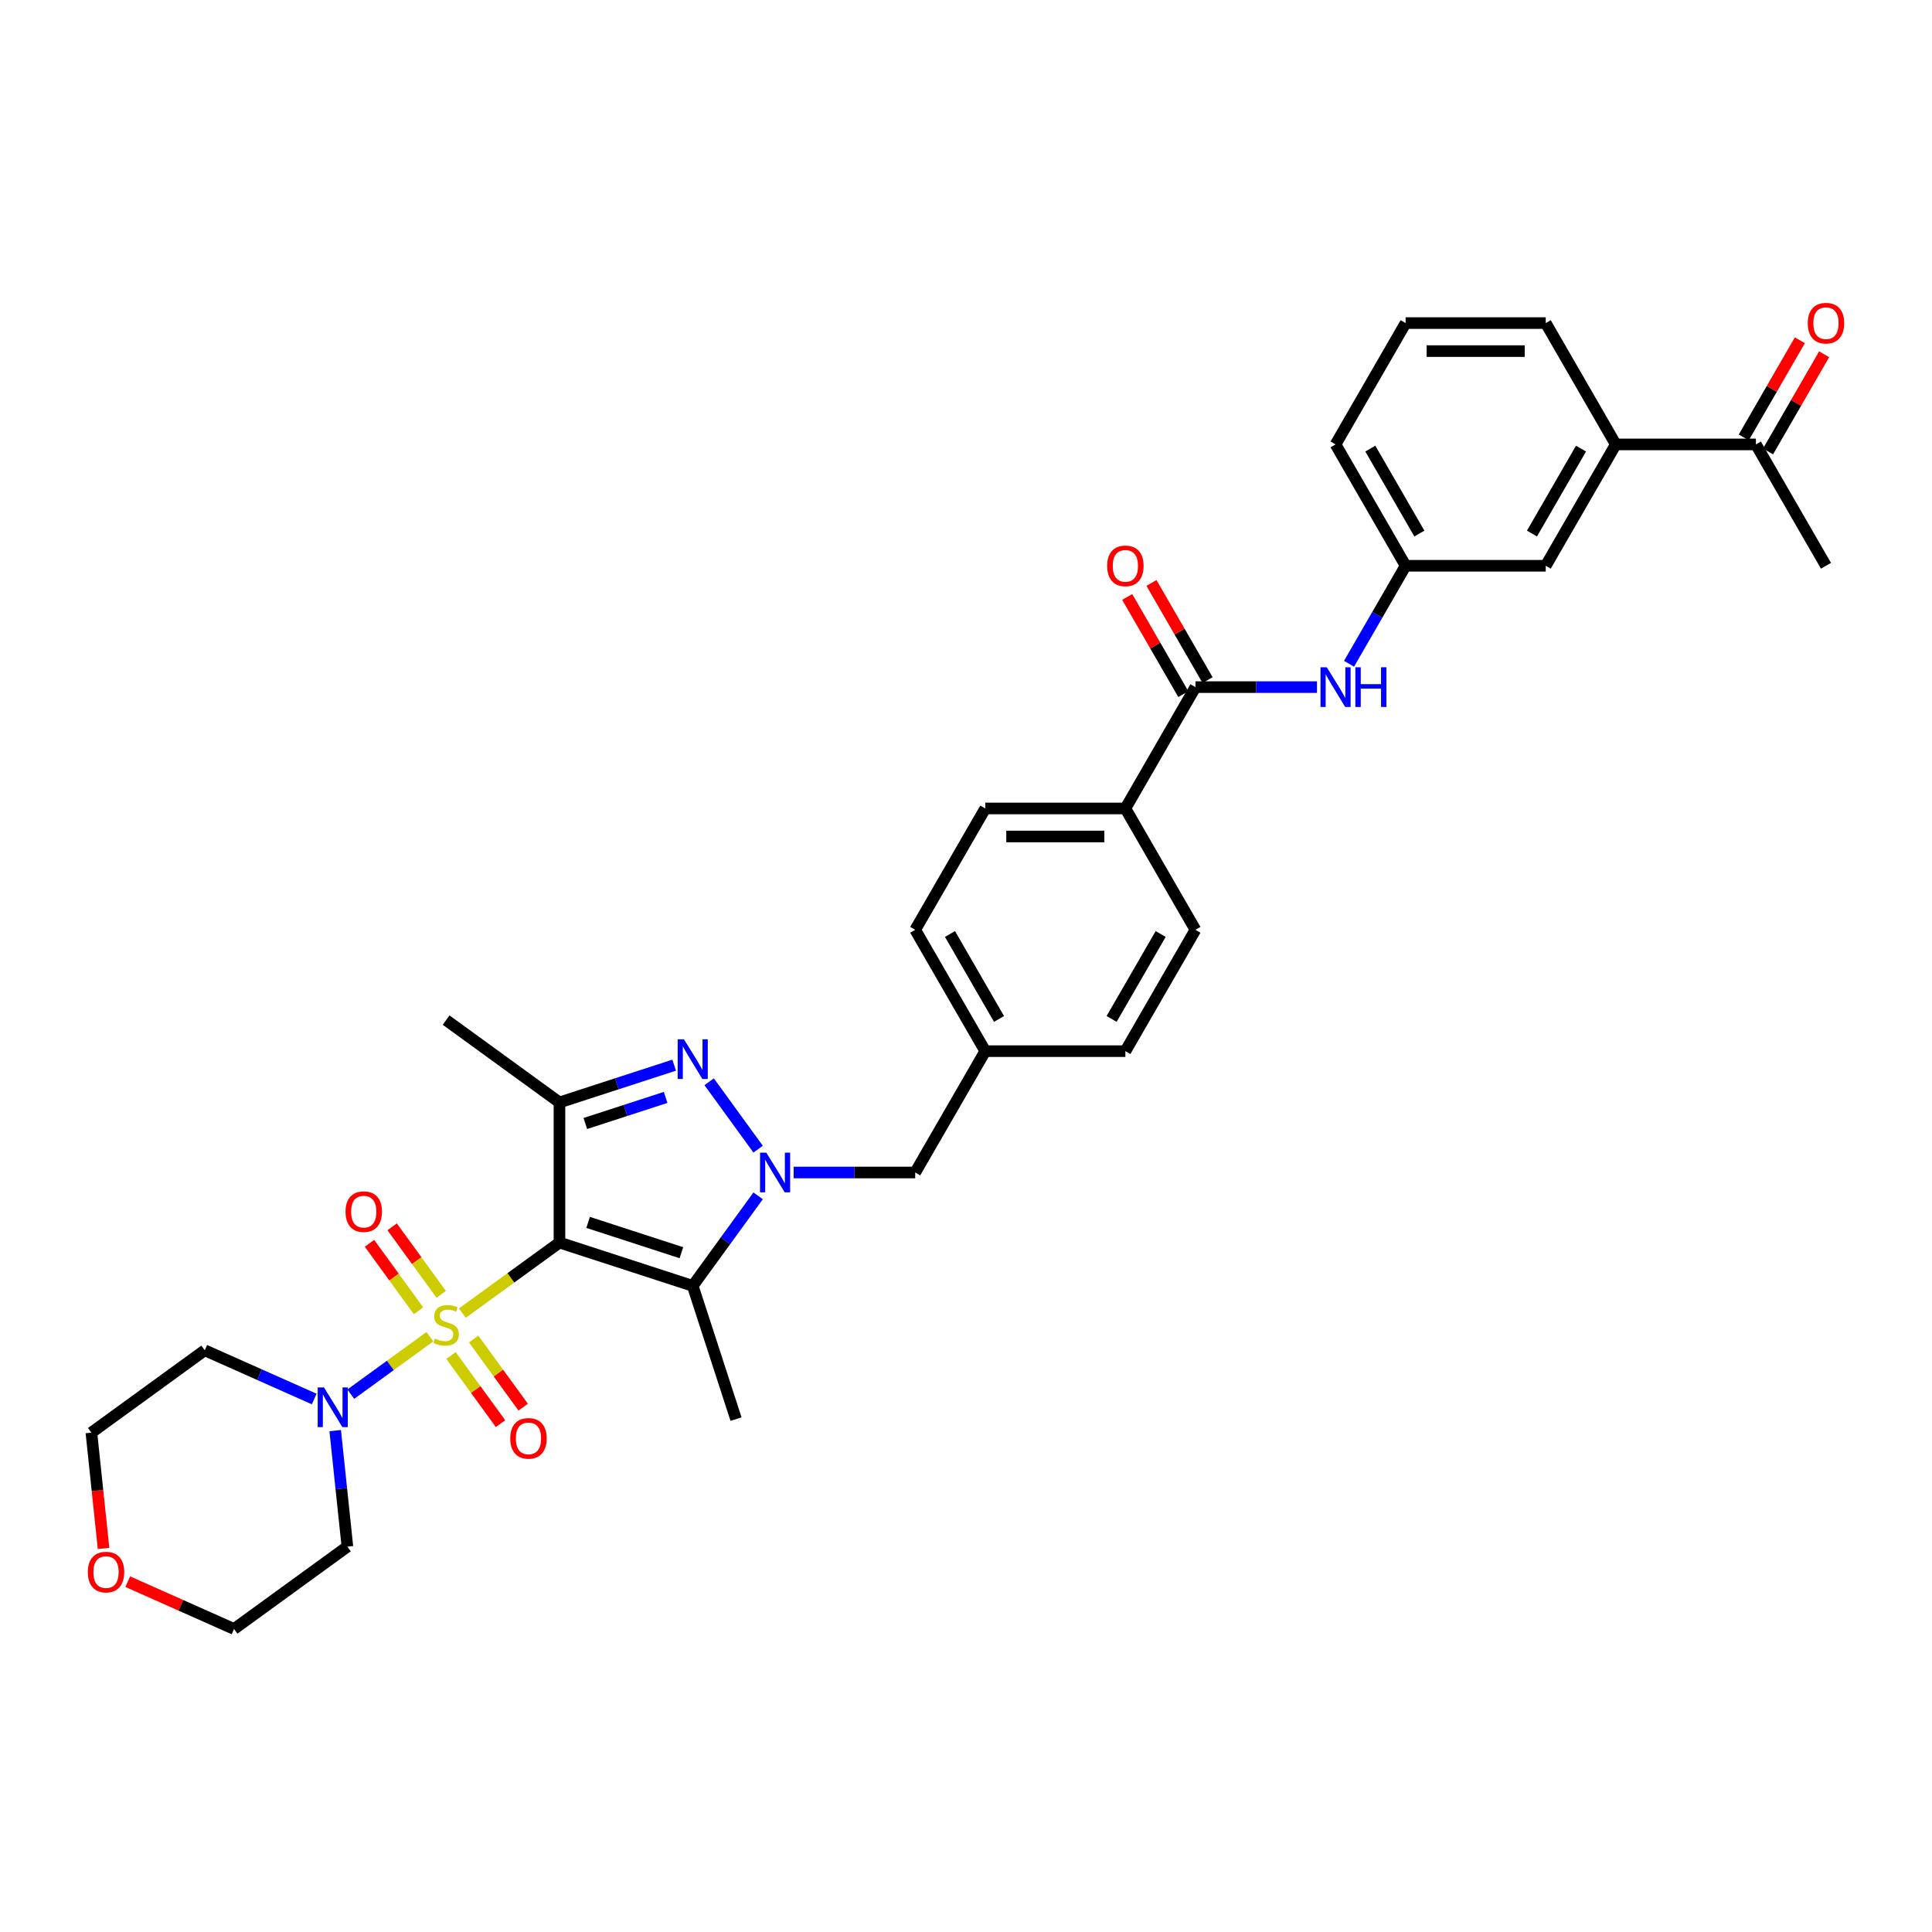 <?xml version='1.0' encoding='iso-8859-1'?>
<svg version='1.1' baseProfile='full'
              xmlns='http://www.w3.org/2000/svg'
                      xmlns:rdkit='http://www.rdkit.org/xml'
                      xmlns:xlink='http://www.w3.org/1999/xlink'
                  xml:space='preserve'
width='1000px' height='1000px' viewBox='0 0 1000 1000'>
<!-- END OF HEADER -->
<rect style='opacity:1.0;fill:#FFFFFF;stroke:none' width='1000' height='1000' x='0' y='0'> </rect>
<path class='bond-0' d='M 239.302,679.673 L 264.44,661.409' style='fill:none;fill-rule:evenodd;stroke:#CCCC00;stroke-width:6px;stroke-linecap:butt;stroke-linejoin:miter;stroke-opacity:1' />
<path class='bond-0' d='M 264.44,661.409 L 289.578,643.146' style='fill:none;fill-rule:evenodd;stroke:#000000;stroke-width:6px;stroke-linecap:butt;stroke-linejoin:miter;stroke-opacity:1' />
<path class='bond-5' d='M 222.506,691.876 L 202.039,706.746' style='fill:none;fill-rule:evenodd;stroke:#CCCC00;stroke-width:6px;stroke-linecap:butt;stroke-linejoin:miter;stroke-opacity:1' />
<path class='bond-5' d='M 202.039,706.746 L 181.573,721.616' style='fill:none;fill-rule:evenodd;stroke:#0000FF;stroke-width:6px;stroke-linecap:butt;stroke-linejoin:miter;stroke-opacity:1' />
<path class='bond-8' d='M 228.373,669.952 L 215.675,652.475' style='fill:none;fill-rule:evenodd;stroke:#CCCC00;stroke-width:6px;stroke-linecap:butt;stroke-linejoin:miter;stroke-opacity:1' />
<path class='bond-8' d='M 215.675,652.475 L 202.978,634.999' style='fill:none;fill-rule:evenodd;stroke:#FF0000;stroke-width:6px;stroke-linecap:butt;stroke-linejoin:miter;stroke-opacity:1' />
<path class='bond-8' d='M 216.638,678.478 L 203.941,661.001' style='fill:none;fill-rule:evenodd;stroke:#CCCC00;stroke-width:6px;stroke-linecap:butt;stroke-linejoin:miter;stroke-opacity:1' />
<path class='bond-8' d='M 203.941,661.001 L 191.243,643.524' style='fill:none;fill-rule:evenodd;stroke:#FF0000;stroke-width:6px;stroke-linecap:butt;stroke-linejoin:miter;stroke-opacity:1' />
<path class='bond-9' d='M 233.435,701.597 L 246.249,719.233' style='fill:none;fill-rule:evenodd;stroke:#CCCC00;stroke-width:6px;stroke-linecap:butt;stroke-linejoin:miter;stroke-opacity:1' />
<path class='bond-9' d='M 246.249,719.233 L 259.062,736.87' style='fill:none;fill-rule:evenodd;stroke:#FF0000;stroke-width:6px;stroke-linecap:butt;stroke-linejoin:miter;stroke-opacity:1' />
<path class='bond-9' d='M 245.17,693.071 L 257.983,710.708' style='fill:none;fill-rule:evenodd;stroke:#CCCC00;stroke-width:6px;stroke-linecap:butt;stroke-linejoin:miter;stroke-opacity:1' />
<path class='bond-9' d='M 257.983,710.708 L 270.797,728.344' style='fill:none;fill-rule:evenodd;stroke:#FF0000;stroke-width:6px;stroke-linecap:butt;stroke-linejoin:miter;stroke-opacity:1' />
<path class='bond-2' d='M 289.578,643.146 L 358.553,665.557' style='fill:none;fill-rule:evenodd;stroke:#000000;stroke-width:6px;stroke-linecap:butt;stroke-linejoin:miter;stroke-opacity:1' />
<path class='bond-2' d='M 304.406,632.712 L 352.689,648.4' style='fill:none;fill-rule:evenodd;stroke:#000000;stroke-width:6px;stroke-linecap:butt;stroke-linejoin:miter;stroke-opacity:1' />
<path class='bond-4' d='M 289.578,643.146 L 289.578,570.621' style='fill:none;fill-rule:evenodd;stroke:#000000;stroke-width:6px;stroke-linecap:butt;stroke-linejoin:miter;stroke-opacity:1' />
<path class='bond-1' d='M 392.403,618.966 L 375.478,642.262' style='fill:none;fill-rule:evenodd;stroke:#0000FF;stroke-width:6px;stroke-linecap:butt;stroke-linejoin:miter;stroke-opacity:1' />
<path class='bond-1' d='M 375.478,642.262 L 358.553,665.557' style='fill:none;fill-rule:evenodd;stroke:#000000;stroke-width:6px;stroke-linecap:butt;stroke-linejoin:miter;stroke-opacity:1' />
<path class='bond-10' d='M 410.784,606.883 L 442.245,606.883' style='fill:none;fill-rule:evenodd;stroke:#0000FF;stroke-width:6px;stroke-linecap:butt;stroke-linejoin:miter;stroke-opacity:1' />
<path class='bond-10' d='M 442.245,606.883 L 473.707,606.883' style='fill:none;fill-rule:evenodd;stroke:#000000;stroke-width:6px;stroke-linecap:butt;stroke-linejoin:miter;stroke-opacity:1' />
<path class='bond-35' d='M 392.403,594.801 L 367.06,559.919' style='fill:none;fill-rule:evenodd;stroke:#0000FF;stroke-width:6px;stroke-linecap:butt;stroke-linejoin:miter;stroke-opacity:1' />
<path class='bond-24' d='M 358.553,665.557 L 380.964,734.532' style='fill:none;fill-rule:evenodd;stroke:#000000;stroke-width:6px;stroke-linecap:butt;stroke-linejoin:miter;stroke-opacity:1' />
<path class='bond-3' d='M 348.951,551.33 L 319.264,560.975' style='fill:none;fill-rule:evenodd;stroke:#0000FF;stroke-width:6px;stroke-linecap:butt;stroke-linejoin:miter;stroke-opacity:1' />
<path class='bond-3' d='M 319.264,560.975 L 289.578,570.621' style='fill:none;fill-rule:evenodd;stroke:#000000;stroke-width:6px;stroke-linecap:butt;stroke-linejoin:miter;stroke-opacity:1' />
<path class='bond-3' d='M 344.527,568.018 L 323.746,574.77' style='fill:none;fill-rule:evenodd;stroke:#0000FF;stroke-width:6px;stroke-linecap:butt;stroke-linejoin:miter;stroke-opacity:1' />
<path class='bond-3' d='M 323.746,574.77 L 302.966,581.522' style='fill:none;fill-rule:evenodd;stroke:#000000;stroke-width:6px;stroke-linecap:butt;stroke-linejoin:miter;stroke-opacity:1' />
<path class='bond-25' d='M 289.578,570.621 L 230.904,527.992' style='fill:none;fill-rule:evenodd;stroke:#000000;stroke-width:6px;stroke-linecap:butt;stroke-linejoin:miter;stroke-opacity:1' />
<path class='bond-21' d='M 173.5,740.486 L 176.656,770.509' style='fill:none;fill-rule:evenodd;stroke:#0000FF;stroke-width:6px;stroke-linecap:butt;stroke-linejoin:miter;stroke-opacity:1' />
<path class='bond-21' d='M 176.656,770.509 L 179.811,800.531' style='fill:none;fill-rule:evenodd;stroke:#000000;stroke-width:6px;stroke-linecap:butt;stroke-linejoin:miter;stroke-opacity:1' />
<path class='bond-22' d='M 162.628,724.128 L 134.302,711.517' style='fill:none;fill-rule:evenodd;stroke:#0000FF;stroke-width:6px;stroke-linecap:butt;stroke-linejoin:miter;stroke-opacity:1' />
<path class='bond-22' d='M 134.302,711.517 L 105.976,698.905' style='fill:none;fill-rule:evenodd;stroke:#000000;stroke-width:6px;stroke-linecap:butt;stroke-linejoin:miter;stroke-opacity:1' />
<path class='bond-6' d='M 618.756,355.65 L 582.494,418.459' style='fill:none;fill-rule:evenodd;stroke:#000000;stroke-width:6px;stroke-linecap:butt;stroke-linejoin:miter;stroke-opacity:1' />
<path class='bond-7' d='M 618.756,355.65 L 650.217,355.65' style='fill:none;fill-rule:evenodd;stroke:#000000;stroke-width:6px;stroke-linecap:butt;stroke-linejoin:miter;stroke-opacity:1' />
<path class='bond-7' d='M 650.217,355.65 L 681.678,355.65' style='fill:none;fill-rule:evenodd;stroke:#0000FF;stroke-width:6px;stroke-linecap:butt;stroke-linejoin:miter;stroke-opacity:1' />
<path class='bond-16' d='M 625.037,352.024 L 610.519,326.879' style='fill:none;fill-rule:evenodd;stroke:#000000;stroke-width:6px;stroke-linecap:butt;stroke-linejoin:miter;stroke-opacity:1' />
<path class='bond-16' d='M 610.519,326.879 L 596.002,301.734' style='fill:none;fill-rule:evenodd;stroke:#FF0000;stroke-width:6px;stroke-linecap:butt;stroke-linejoin:miter;stroke-opacity:1' />
<path class='bond-16' d='M 612.475,359.277 L 597.958,334.131' style='fill:none;fill-rule:evenodd;stroke:#000000;stroke-width:6px;stroke-linecap:butt;stroke-linejoin:miter;stroke-opacity:1' />
<path class='bond-16' d='M 597.958,334.131 L 583.44,308.986' style='fill:none;fill-rule:evenodd;stroke:#FF0000;stroke-width:6px;stroke-linecap:butt;stroke-linejoin:miter;stroke-opacity:1' />
<path class='bond-14' d='M 698.257,343.568 L 712.9,318.205' style='fill:none;fill-rule:evenodd;stroke:#0000FF;stroke-width:6px;stroke-linecap:butt;stroke-linejoin:miter;stroke-opacity:1' />
<path class='bond-14' d='M 712.9,318.205 L 727.543,292.842' style='fill:none;fill-rule:evenodd;stroke:#000000;stroke-width:6px;stroke-linecap:butt;stroke-linejoin:miter;stroke-opacity:1' />
<path class='bond-23' d='M 473.707,606.883 L 509.969,544.075' style='fill:none;fill-rule:evenodd;stroke:#000000;stroke-width:6px;stroke-linecap:butt;stroke-linejoin:miter;stroke-opacity:1' />
<path class='bond-11' d='M 582.494,418.459 L 509.969,418.459' style='fill:none;fill-rule:evenodd;stroke:#000000;stroke-width:6px;stroke-linecap:butt;stroke-linejoin:miter;stroke-opacity:1' />
<path class='bond-11' d='M 571.615,432.964 L 520.848,432.964' style='fill:none;fill-rule:evenodd;stroke:#000000;stroke-width:6px;stroke-linecap:butt;stroke-linejoin:miter;stroke-opacity:1' />
<path class='bond-36' d='M 582.494,418.459 L 618.756,481.267' style='fill:none;fill-rule:evenodd;stroke:#000000;stroke-width:6px;stroke-linecap:butt;stroke-linejoin:miter;stroke-opacity:1' />
<path class='bond-12' d='M 836.33,230.034 L 800.068,292.842' style='fill:none;fill-rule:evenodd;stroke:#000000;stroke-width:6px;stroke-linecap:butt;stroke-linejoin:miter;stroke-opacity:1' />
<path class='bond-12' d='M 818.329,232.203 L 792.945,276.168' style='fill:none;fill-rule:evenodd;stroke:#000000;stroke-width:6px;stroke-linecap:butt;stroke-linejoin:miter;stroke-opacity:1' />
<path class='bond-13' d='M 836.33,230.034 L 908.855,230.034' style='fill:none;fill-rule:evenodd;stroke:#000000;stroke-width:6px;stroke-linecap:butt;stroke-linejoin:miter;stroke-opacity:1' />
<path class='bond-37' d='M 836.33,230.034 L 800.068,167.226' style='fill:none;fill-rule:evenodd;stroke:#000000;stroke-width:6px;stroke-linecap:butt;stroke-linejoin:miter;stroke-opacity:1' />
<path class='bond-17' d='M 915.136,233.66 L 929.653,208.515' style='fill:none;fill-rule:evenodd;stroke:#000000;stroke-width:6px;stroke-linecap:butt;stroke-linejoin:miter;stroke-opacity:1' />
<path class='bond-17' d='M 929.653,208.515 L 944.171,183.37' style='fill:none;fill-rule:evenodd;stroke:#FF0000;stroke-width:6px;stroke-linecap:butt;stroke-linejoin:miter;stroke-opacity:1' />
<path class='bond-17' d='M 902.574,226.408 L 917.092,201.262' style='fill:none;fill-rule:evenodd;stroke:#000000;stroke-width:6px;stroke-linecap:butt;stroke-linejoin:miter;stroke-opacity:1' />
<path class='bond-17' d='M 917.092,201.262 L 931.609,176.117' style='fill:none;fill-rule:evenodd;stroke:#FF0000;stroke-width:6px;stroke-linecap:butt;stroke-linejoin:miter;stroke-opacity:1' />
<path class='bond-33' d='M 908.855,230.034 L 945.117,292.842' style='fill:none;fill-rule:evenodd;stroke:#000000;stroke-width:6px;stroke-linecap:butt;stroke-linejoin:miter;stroke-opacity:1' />
<path class='bond-15' d='M 727.543,292.842 L 800.068,292.842' style='fill:none;fill-rule:evenodd;stroke:#000000;stroke-width:6px;stroke-linecap:butt;stroke-linejoin:miter;stroke-opacity:1' />
<path class='bond-32' d='M 727.543,292.842 L 691.281,230.034' style='fill:none;fill-rule:evenodd;stroke:#000000;stroke-width:6px;stroke-linecap:butt;stroke-linejoin:miter;stroke-opacity:1' />
<path class='bond-32' d='M 734.665,276.168 L 709.282,232.203' style='fill:none;fill-rule:evenodd;stroke:#000000;stroke-width:6px;stroke-linecap:butt;stroke-linejoin:miter;stroke-opacity:1' />
<path class='bond-18' d='M 53.601,801.463 L 50.451,771.499' style='fill:none;fill-rule:evenodd;stroke:#FF0000;stroke-width:6px;stroke-linecap:butt;stroke-linejoin:miter;stroke-opacity:1' />
<path class='bond-18' d='M 50.451,771.499 L 47.302,741.534' style='fill:none;fill-rule:evenodd;stroke:#000000;stroke-width:6px;stroke-linecap:butt;stroke-linejoin:miter;stroke-opacity:1' />
<path class='bond-34' d='M 66.124,818.667 L 93.631,830.913' style='fill:none;fill-rule:evenodd;stroke:#FF0000;stroke-width:6px;stroke-linecap:butt;stroke-linejoin:miter;stroke-opacity:1' />
<path class='bond-34' d='M 93.631,830.913 L 121.137,843.16' style='fill:none;fill-rule:evenodd;stroke:#000000;stroke-width:6px;stroke-linecap:butt;stroke-linejoin:miter;stroke-opacity:1' />
<path class='bond-19' d='M 618.756,481.267 L 582.494,544.075' style='fill:none;fill-rule:evenodd;stroke:#000000;stroke-width:6px;stroke-linecap:butt;stroke-linejoin:miter;stroke-opacity:1' />
<path class='bond-19' d='M 600.755,483.436 L 575.371,527.401' style='fill:none;fill-rule:evenodd;stroke:#000000;stroke-width:6px;stroke-linecap:butt;stroke-linejoin:miter;stroke-opacity:1' />
<path class='bond-20' d='M 509.969,418.459 L 473.707,481.267' style='fill:none;fill-rule:evenodd;stroke:#000000;stroke-width:6px;stroke-linecap:butt;stroke-linejoin:miter;stroke-opacity:1' />
<path class='bond-28' d='M 179.811,800.531 L 121.137,843.16' style='fill:none;fill-rule:evenodd;stroke:#000000;stroke-width:6px;stroke-linecap:butt;stroke-linejoin:miter;stroke-opacity:1' />
<path class='bond-29' d='M 105.976,698.905 L 47.302,741.534' style='fill:none;fill-rule:evenodd;stroke:#000000;stroke-width:6px;stroke-linecap:butt;stroke-linejoin:miter;stroke-opacity:1' />
<path class='bond-26' d='M 509.969,544.075 L 582.494,544.075' style='fill:none;fill-rule:evenodd;stroke:#000000;stroke-width:6px;stroke-linecap:butt;stroke-linejoin:miter;stroke-opacity:1' />
<path class='bond-27' d='M 509.969,544.075 L 473.707,481.267' style='fill:none;fill-rule:evenodd;stroke:#000000;stroke-width:6px;stroke-linecap:butt;stroke-linejoin:miter;stroke-opacity:1' />
<path class='bond-27' d='M 517.091,527.401 L 491.708,483.436' style='fill:none;fill-rule:evenodd;stroke:#000000;stroke-width:6px;stroke-linecap:butt;stroke-linejoin:miter;stroke-opacity:1' />
<path class='bond-30' d='M 800.068,167.226 L 727.543,167.226' style='fill:none;fill-rule:evenodd;stroke:#000000;stroke-width:6px;stroke-linecap:butt;stroke-linejoin:miter;stroke-opacity:1' />
<path class='bond-30' d='M 789.189,181.73 L 738.422,181.73' style='fill:none;fill-rule:evenodd;stroke:#000000;stroke-width:6px;stroke-linecap:butt;stroke-linejoin:miter;stroke-opacity:1' />
<path class='bond-31' d='M 727.543,167.226 L 691.281,230.034' style='fill:none;fill-rule:evenodd;stroke:#000000;stroke-width:6px;stroke-linecap:butt;stroke-linejoin:miter;stroke-opacity:1' />
<path  class='atom-0' d='M 225.102 692.824
Q 225.334 692.911, 226.291 693.317
Q 227.249 693.723, 228.293 693.984
Q 229.366 694.217, 230.411 694.217
Q 232.354 694.217, 233.486 693.288
Q 234.617 692.331, 234.617 690.677
Q 234.617 689.546, 234.037 688.85
Q 233.486 688.153, 232.616 687.776
Q 231.745 687.399, 230.295 686.964
Q 228.467 686.413, 227.365 685.891
Q 226.291 685.369, 225.508 684.266
Q 224.754 683.164, 224.754 681.307
Q 224.754 678.725, 226.494 677.13
Q 228.264 675.534, 231.745 675.534
Q 234.124 675.534, 236.822 676.666
L 236.155 678.899
Q 233.689 677.884, 231.832 677.884
Q 229.831 677.884, 228.728 678.725
Q 227.626 679.538, 227.655 680.959
Q 227.655 682.061, 228.206 682.729
Q 228.786 683.396, 229.599 683.773
Q 230.44 684.15, 231.832 684.585
Q 233.689 685.165, 234.791 685.746
Q 235.894 686.326, 236.677 687.515
Q 237.489 688.676, 237.489 690.677
Q 237.489 693.52, 235.575 695.058
Q 233.689 696.566, 230.527 696.566
Q 228.699 696.566, 227.307 696.16
Q 225.943 695.783, 224.319 695.116
L 225.102 692.824
' fill='#CCCC00'/>
<path  class='atom-2' d='M 396.642 596.614
L 403.372 607.493
Q 404.039 608.566, 405.113 610.51
Q 406.186 612.453, 406.244 612.569
L 406.244 596.614
L 408.971 596.614
L 408.971 617.153
L 406.157 617.153
L 398.934 605.259
Q 398.092 603.866, 397.193 602.271
Q 396.323 600.675, 396.062 600.182
L 396.062 617.153
L 393.393 617.153
L 393.393 596.614
L 396.642 596.614
' fill='#0000FF'/>
<path  class='atom-4' d='M 354.013 537.94
L 360.743 548.819
Q 361.41 549.892, 362.484 551.836
Q 363.557 553.779, 363.615 553.896
L 363.615 537.94
L 366.342 537.94
L 366.342 558.479
L 363.528 558.479
L 356.305 546.585
Q 355.463 545.193, 354.564 543.597
Q 353.694 542.001, 353.433 541.508
L 353.433 558.479
L 350.764 558.479
L 350.764 537.94
L 354.013 537.94
' fill='#0000FF'/>
<path  class='atom-6' d='M 167.69 718.134
L 174.42 729.013
Q 175.088 730.086, 176.161 732.03
Q 177.234 733.974, 177.292 734.09
L 177.292 718.134
L 180.019 718.134
L 180.019 738.673
L 177.205 738.673
L 169.982 726.779
Q 169.141 725.387, 168.241 723.791
Q 167.371 722.195, 167.11 721.702
L 167.11 738.673
L 164.441 738.673
L 164.441 718.134
L 167.69 718.134
' fill='#0000FF'/>
<path  class='atom-8' d='M 686.741 345.381
L 693.471 356.26
Q 694.138 357.333, 695.212 359.277
Q 696.285 361.22, 696.343 361.336
L 696.343 345.381
L 699.07 345.381
L 699.07 365.92
L 696.256 365.92
L 689.032 354.026
Q 688.191 352.633, 687.292 351.038
Q 686.422 349.442, 686.16 348.949
L 686.16 365.92
L 683.492 365.92
L 683.492 345.381
L 686.741 345.381
' fill='#0000FF'/>
<path  class='atom-8' d='M 701.536 345.381
L 704.321 345.381
L 704.321 354.113
L 714.822 354.113
L 714.822 345.381
L 717.607 345.381
L 717.607 365.92
L 714.822 365.92
L 714.822 356.434
L 704.321 356.434
L 704.321 365.92
L 701.536 365.92
L 701.536 345.381
' fill='#0000FF'/>
<path  class='atom-9' d='M 178.847 627.159
Q 178.847 622.227, 181.284 619.471
Q 183.72 616.715, 188.275 616.715
Q 192.83 616.715, 195.266 619.471
Q 197.703 622.227, 197.703 627.159
Q 197.703 632.149, 195.237 634.992
Q 192.772 637.806, 188.275 637.806
Q 183.749 637.806, 181.284 634.992
Q 178.847 632.178, 178.847 627.159
M 188.275 635.485
Q 191.408 635.485, 193.091 633.396
Q 194.802 631.278, 194.802 627.159
Q 194.802 623.127, 193.091 621.096
Q 191.408 619.036, 188.275 619.036
Q 185.142 619.036, 183.43 621.067
Q 181.748 623.098, 181.748 627.159
Q 181.748 631.307, 183.43 633.396
Q 185.142 635.485, 188.275 635.485
' fill='#FF0000'/>
<path  class='atom-10' d='M 264.105 744.506
Q 264.105 739.575, 266.542 736.819
Q 268.978 734.063, 273.533 734.063
Q 278.087 734.063, 280.524 736.819
Q 282.961 739.575, 282.961 744.506
Q 282.961 749.496, 280.495 752.339
Q 278.029 755.153, 273.533 755.153
Q 269.007 755.153, 266.542 752.339
Q 264.105 749.525, 264.105 744.506
M 273.533 752.832
Q 276.666 752.832, 278.349 750.744
Q 280.06 748.626, 280.06 744.506
Q 280.06 740.474, 278.349 738.443
Q 276.666 736.384, 273.533 736.384
Q 270.4 736.384, 268.688 738.414
Q 267.006 740.445, 267.006 744.506
Q 267.006 748.655, 268.688 750.744
Q 270.4 752.832, 273.533 752.832
' fill='#FF0000'/>
<path  class='atom-17' d='M 573.065 292.9
Q 573.065 287.968, 575.502 285.212
Q 577.939 282.457, 582.494 282.457
Q 587.048 282.457, 589.485 285.212
Q 591.922 287.968, 591.922 292.9
Q 591.922 297.89, 589.456 300.733
Q 586.99 303.547, 582.494 303.547
Q 577.968 303.547, 575.502 300.733
Q 573.065 297.919, 573.065 292.9
M 582.494 301.226
Q 585.627 301.226, 587.309 299.137
Q 589.021 297.019, 589.021 292.9
Q 589.021 288.868, 587.309 286.837
Q 585.627 284.777, 582.494 284.777
Q 579.361 284.777, 577.649 286.808
Q 575.966 288.839, 575.966 292.9
Q 575.966 297.048, 577.649 299.137
Q 579.361 301.226, 582.494 301.226
' fill='#FF0000'/>
<path  class='atom-18' d='M 935.689 167.284
Q 935.689 162.352, 938.126 159.596
Q 940.563 156.84, 945.117 156.84
Q 949.672 156.84, 952.109 159.596
Q 954.545 162.352, 954.545 167.284
Q 954.545 172.273, 952.08 175.116
Q 949.614 177.93, 945.117 177.93
Q 940.592 177.93, 938.126 175.116
Q 935.689 172.302, 935.689 167.284
M 945.117 175.609
Q 948.25 175.609, 949.933 173.521
Q 951.644 171.403, 951.644 167.284
Q 951.644 163.251, 949.933 161.22
Q 948.25 159.161, 945.117 159.161
Q 941.984 159.161, 940.273 161.191
Q 938.59 163.222, 938.59 167.284
Q 938.59 171.432, 940.273 173.521
Q 941.984 175.609, 945.117 175.609
' fill='#FF0000'/>
<path  class='atom-19' d='M 45.455 813.72
Q 45.455 808.788, 47.891 806.032
Q 50.328 803.276, 54.883 803.276
Q 59.437 803.276, 61.874 806.032
Q 64.311 808.788, 64.311 813.72
Q 64.311 818.709, 61.845 821.552
Q 59.379 824.366, 54.883 824.366
Q 50.357 824.366, 47.891 821.552
Q 45.455 818.738, 45.455 813.72
M 54.883 822.045
Q 58.016 822.045, 59.698 819.957
Q 61.41 817.839, 61.41 813.72
Q 61.41 809.687, 59.698 807.656
Q 58.016 805.597, 54.883 805.597
Q 51.75 805.597, 50.038 807.627
Q 48.355 809.658, 48.355 813.72
Q 48.355 817.868, 50.038 819.957
Q 51.75 822.045, 54.883 822.045
' fill='#FF0000'/>
</svg>
